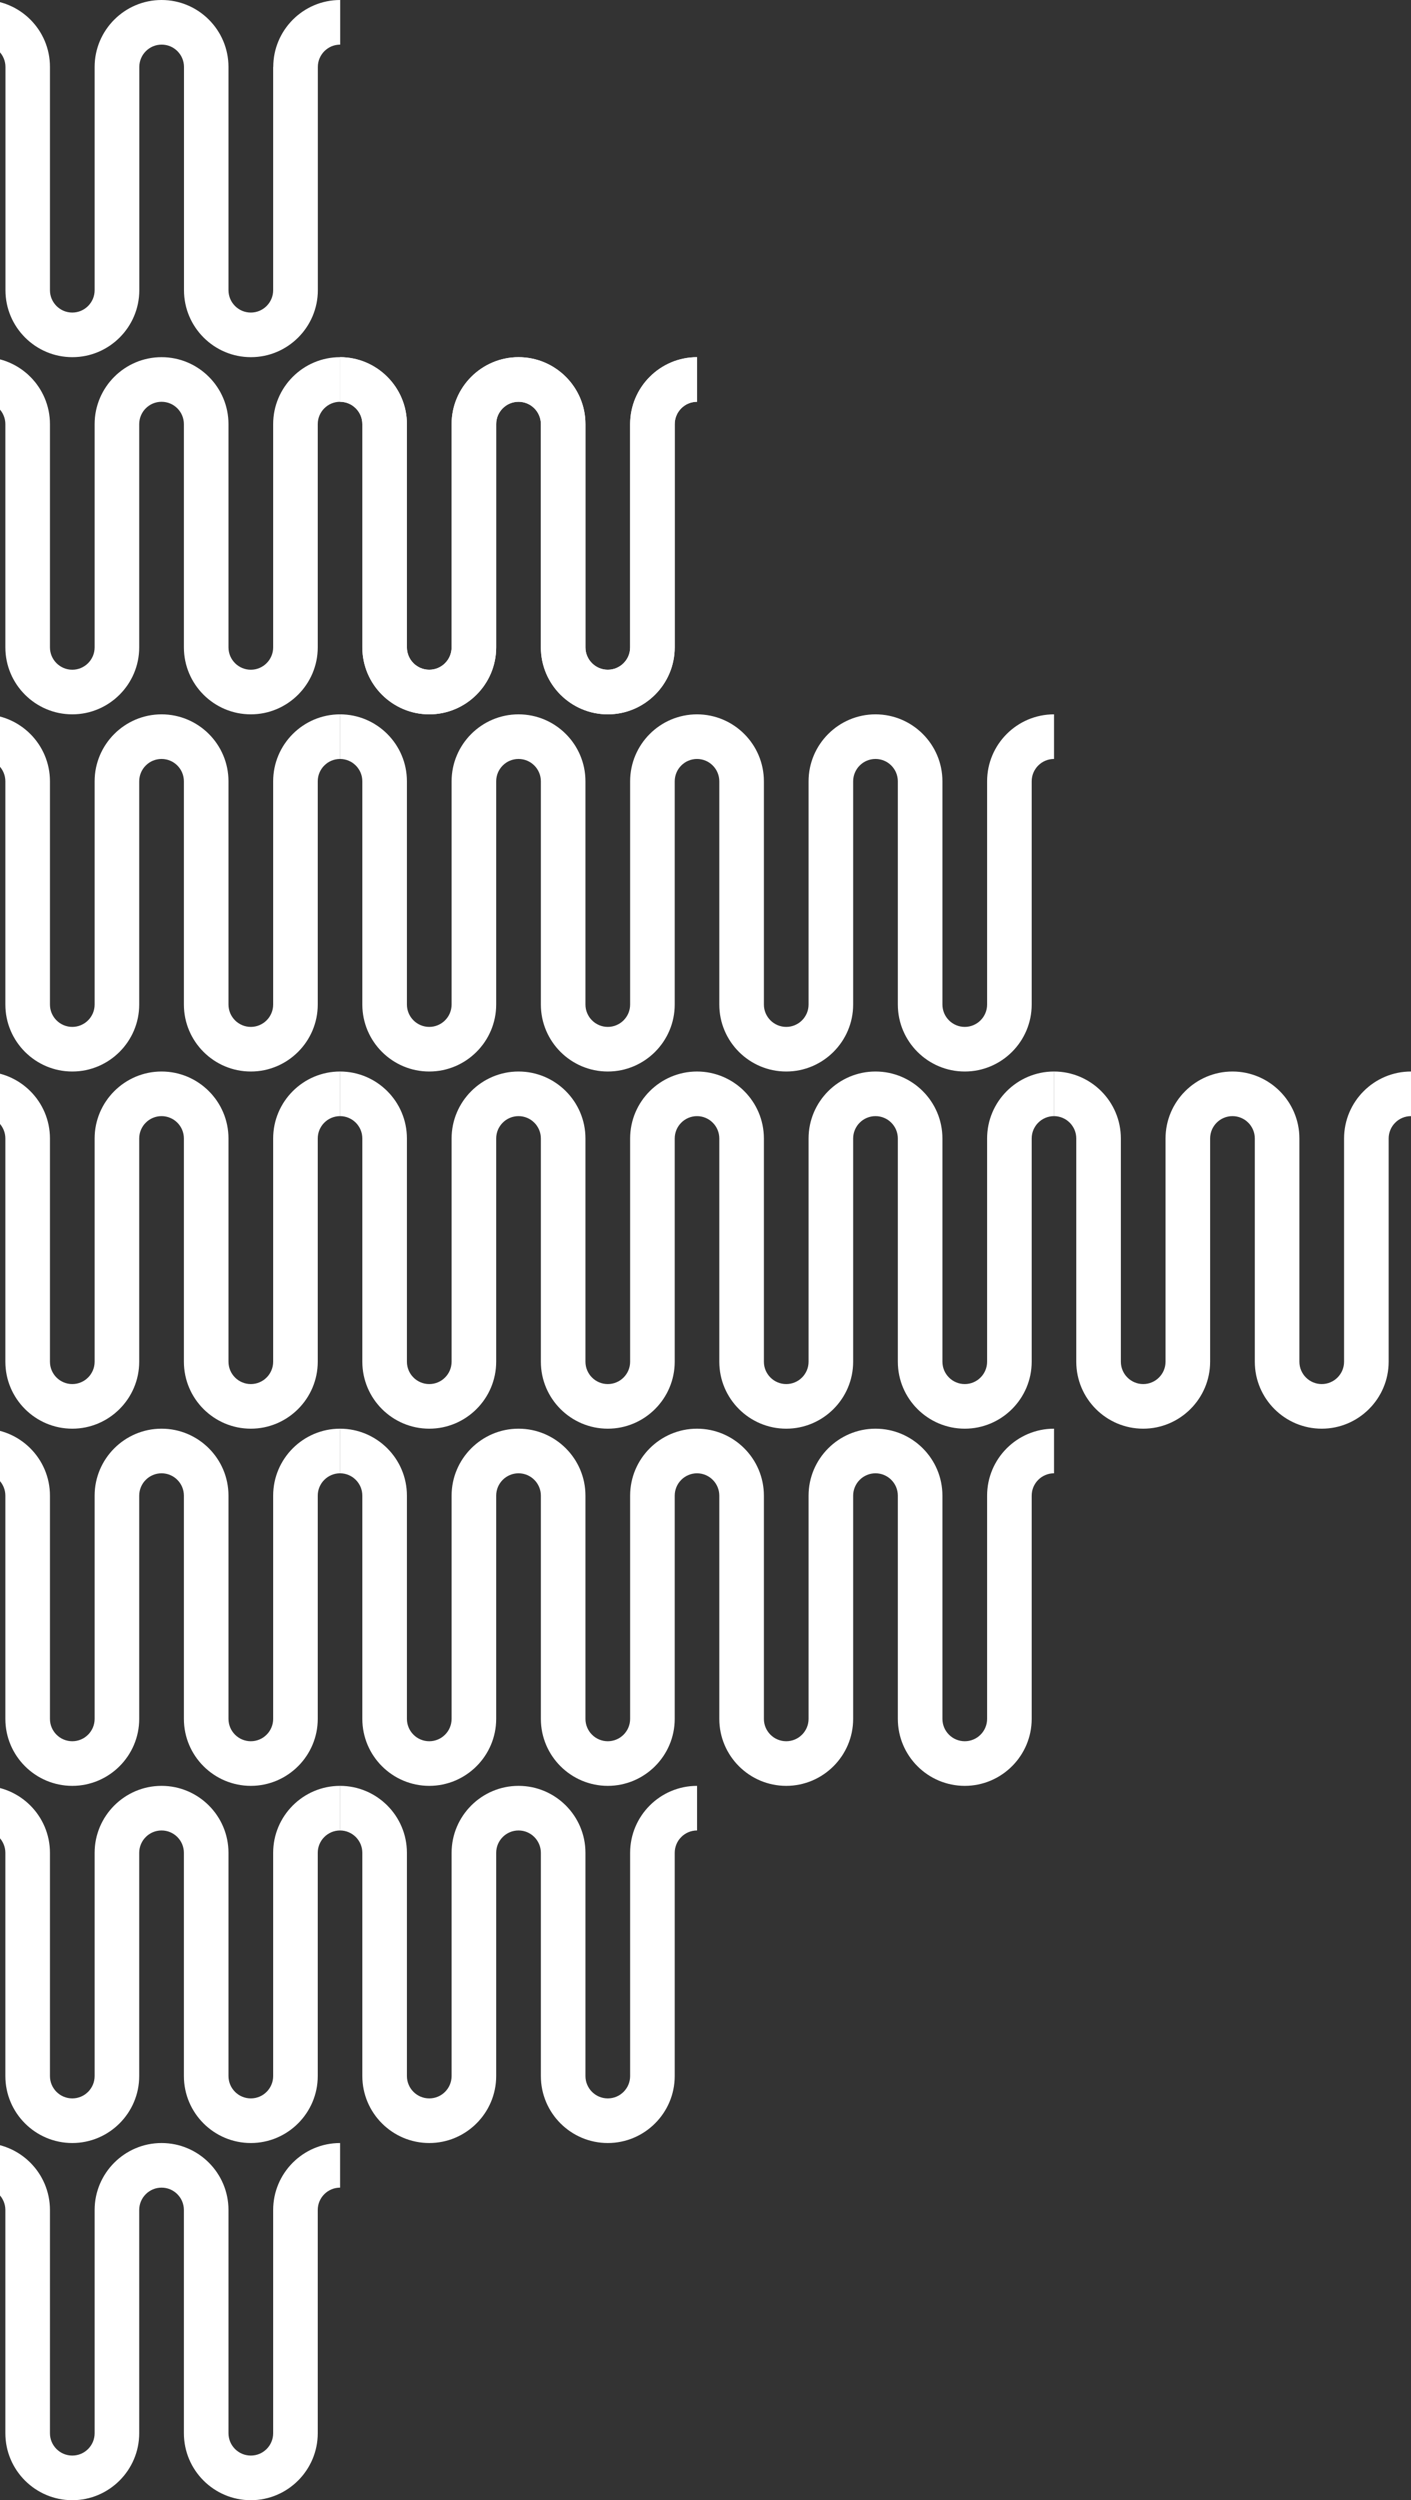 <svg width="585" height="1036" viewBox="0 0 585 1036" fill="none" xmlns="http://www.w3.org/2000/svg">
    <rect x="0" y="0" width="585" height="1036" fill="#333333" stroke="none"/>
    <path
        d="M113.252 27.747V120.252C113.252 125.359 109.096 129.515 103.99 129.515C98.884 129.515 94.728 125.359 94.728 120.252V27.747C94.728 12.429 82.259 0 66.98 0C51.701 0 39.233 12.469 39.233 27.747V120.252C39.233 125.359 35.077 129.515 29.97 129.515C24.864 129.515 20.708 125.359 20.708 120.252V27.747C20.747 12.469 8.319 0 -7 0V18.485C-1.894 18.485 2.262 22.641 2.262 27.747V120.252C2.262 135.571 14.731 148 30.01 148C45.289 148 57.757 135.531 57.757 120.252V27.747C57.757 22.641 61.914 18.485 67.02 18.485C72.126 18.485 76.282 22.641 76.282 27.747V120.252C76.282 135.571 88.751 148 104.03 148C119.309 148 131.777 135.531 131.777 120.252V27.747C131.777 22.641 135.933 18.485 141.04 18.485V0C125.721 0 113.292 12.469 113.292 27.747H113.252Z"
        fill="white" />
    <path
        d="M261.253 175.748V268.252C261.253 273.359 257.097 277.515 251.991 277.515C246.884 277.515 242.728 273.359 242.728 268.252V175.748C242.728 160.429 230.26 148 214.981 148C199.702 148 187.233 160.469 187.233 175.748V268.252C187.233 273.359 183.077 277.515 177.971 277.515C172.865 277.515 168.708 273.359 168.708 268.252V175.748C168.708 160.429 156.24 148 140.961 148V166.485C146.067 166.485 150.223 170.641 150.223 175.748V268.252C150.223 283.571 162.692 296 177.971 296C193.25 296 205.718 283.531 205.718 268.252V175.748C205.718 170.641 209.875 166.485 214.981 166.485C220.087 166.485 224.243 170.641 224.243 175.748V268.252C224.243 283.571 236.712 296 251.991 296C267.27 296 279.738 283.531 279.738 268.252V175.748C279.738 170.641 283.894 166.485 289.001 166.485V148C273.682 148 261.253 160.469 261.253 175.748Z"
        fill="white" />
    <path
        d="M113.253 175.748V268.252C113.253 273.359 109.097 277.515 103.991 277.515C98.885 277.515 94.728 273.359 94.728 268.252V175.748C94.728 160.429 82.26 148 66.981 148C51.702 148 39.233 160.469 39.233 175.748V268.252C39.233 273.359 35.077 277.515 29.971 277.515C24.865 277.515 20.709 273.359 20.709 268.252V175.748C20.709 160.429 8.24 148 -7.039 148V166.485C-1.933 166.485 2.223 170.641 2.223 175.748V268.252C2.223 283.571 14.692 296 29.971 296C45.25 296 57.718 283.531 57.718 268.252V175.748C57.718 170.641 61.875 166.485 66.981 166.485C72.087 166.485 76.243 170.641 76.243 175.748V268.252C76.243 283.571 88.712 296 103.991 296C119.27 296 131.738 283.531 131.738 268.252V175.748C131.738 170.641 135.894 166.485 141.001 166.485V148C125.682 148 113.253 160.469 113.253 175.748Z"
        fill="white" />
    <path
        d="M409.253 323.748V416.252C409.253 421.359 405.097 425.515 399.991 425.515C394.884 425.515 390.728 421.359 390.728 416.252V323.748C390.728 308.429 378.26 296 362.981 296C347.702 296 335.233 308.469 335.233 323.748V416.252C335.233 421.359 331.077 425.515 325.971 425.515C320.865 425.515 316.708 421.359 316.708 416.252V323.748C316.708 308.429 304.24 296 288.961 296V314.485C294.067 314.485 298.223 318.641 298.223 323.748V416.252C298.223 431.571 310.692 444 325.971 444C341.25 444 353.718 431.531 353.718 416.252V323.748C353.718 318.641 357.875 314.485 362.981 314.485C368.087 314.485 372.243 318.641 372.243 323.748V416.252C372.243 431.571 384.712 444 399.991 444C415.27 444 427.738 431.531 427.738 416.252V323.748C427.738 318.641 431.894 314.485 437.001 314.485V296C421.682 296 409.253 308.469 409.253 323.748Z"
        fill="white" />
    <path
        d="M113.253 323.748V416.252C113.253 421.359 109.097 425.515 103.991 425.515C98.885 425.515 94.728 421.359 94.728 416.252V323.748C94.728 308.429 82.26 296 66.981 296C51.702 296 39.233 308.469 39.233 323.748V416.252C39.233 421.359 35.077 425.515 29.971 425.515C24.865 425.515 20.709 421.359 20.709 416.252V323.748C20.709 308.429 8.24 296 -7.039 296V314.485C-1.933 314.485 2.223 318.641 2.223 323.748V416.252C2.223 431.571 14.692 444 29.971 444C45.25 444 57.718 431.531 57.718 416.252V323.748C57.718 318.641 61.875 314.485 66.981 314.485C72.087 314.485 76.243 318.641 76.243 323.748V416.252C76.243 431.571 88.712 444 103.991 444C119.27 444 131.738 431.531 131.738 416.252V323.748C131.738 318.641 135.894 314.485 141.001 314.485V296C125.682 296 113.253 308.469 113.253 323.748Z"
        fill="white" />
    <path
        d="M261.253 323.748V416.252C261.253 421.359 257.097 425.515 251.991 425.515C246.884 425.515 242.728 421.359 242.728 416.252V323.748C242.728 308.429 230.26 296 214.981 296C199.702 296 187.233 308.469 187.233 323.748V416.252C187.233 421.359 183.077 425.515 177.971 425.515C172.865 425.515 168.708 421.359 168.708 416.252V323.748C168.708 308.429 156.24 296 140.961 296V314.485C146.067 314.485 150.223 318.641 150.223 323.748V416.252C150.223 431.571 162.692 444 177.971 444C193.25 444 205.718 431.531 205.718 416.252V323.748C205.718 318.641 209.875 314.485 214.981 314.485C220.087 314.485 224.243 318.641 224.243 323.748V416.252C224.243 431.571 236.712 444 251.991 444C267.27 444 279.738 431.531 279.738 416.252V323.748C279.738 318.641 283.894 314.485 289.001 314.485V296C273.682 296 261.253 308.469 261.253 323.748Z"
        fill="white" />
    <path
        d="M113.253 471.748V564.252C113.253 569.359 109.097 573.515 103.991 573.515C98.885 573.515 94.728 569.359 94.728 564.252V471.748C94.728 456.429 82.26 444 66.981 444C51.702 444 39.233 456.469 39.233 471.748V564.252C39.233 569.359 35.077 573.515 29.971 573.515C24.865 573.515 20.709 569.359 20.709 564.252V471.748C20.709 456.429 8.24 444 -7.039 444V462.485C-1.933 462.485 2.223 466.641 2.223 471.748V564.252C2.223 579.571 14.692 592 29.971 592C45.25 592 57.718 579.531 57.718 564.252V471.748C57.718 466.641 61.875 462.485 66.981 462.485C72.087 462.485 76.243 466.641 76.243 471.748V564.252C76.243 579.571 88.712 592 103.991 592C119.27 592 131.738 579.531 131.738 564.252V471.748C131.738 466.641 135.894 462.485 141.001 462.485V444C125.682 444 113.253 456.469 113.253 471.748Z"
        fill="white" />
    <path
        d="M409.253 471.748V564.252C409.253 569.359 405.097 573.515 399.991 573.515C394.884 573.515 390.728 569.359 390.728 564.252V471.748C390.728 456.429 378.26 444 362.981 444C347.702 444 335.233 456.469 335.233 471.748V564.252C335.233 569.359 331.077 573.515 325.971 573.515C320.865 573.515 316.708 569.359 316.708 564.252V471.748C316.708 456.429 304.24 444 288.961 444V462.485C294.067 462.485 298.223 466.641 298.223 471.748V564.252C298.223 579.571 310.692 592 325.971 592C341.25 592 353.718 579.531 353.718 564.252V471.748C353.718 466.641 357.875 462.485 362.981 462.485C368.087 462.485 372.243 466.641 372.243 471.748V564.252C372.243 579.571 384.712 592 399.991 592C415.27 592 427.738 579.531 427.738 564.252V471.748C427.738 466.641 431.894 462.485 437.001 462.485V444C421.682 444 409.253 456.469 409.253 471.748Z"
        fill="white" />
    <path
        d="M261.253 471.748V564.252C261.253 569.359 257.097 573.515 251.991 573.515C246.884 573.515 242.728 569.359 242.728 564.252V471.748C242.728 456.429 230.26 444 214.981 444C199.702 444 187.233 456.469 187.233 471.748V564.252C187.233 569.359 183.077 573.515 177.971 573.515C172.865 573.515 168.708 569.359 168.708 564.252V471.748C168.708 456.429 156.24 444 140.961 444V462.485C146.067 462.485 150.223 466.641 150.223 471.748V564.252C150.223 579.571 162.692 592 177.971 592C193.25 592 205.718 579.531 205.718 564.252V471.748C205.718 466.641 209.875 462.485 214.981 462.485C220.087 462.485 224.243 466.641 224.243 471.748V564.252C224.243 579.571 236.712 592 251.991 592C267.27 592 279.738 579.531 279.738 564.252V471.748C279.738 466.641 283.894 462.485 289.001 462.485V444C273.682 444 261.253 456.469 261.253 471.748Z"
        fill="white" />
    <path
        d="M557.253 471.748V564.252C557.253 569.359 553.097 573.515 547.991 573.515C542.884 573.515 538.728 569.359 538.728 564.252V471.748C538.728 456.429 526.26 444 510.981 444C495.702 444 483.233 456.469 483.233 471.748V564.252C483.233 569.359 479.077 573.515 473.971 573.515C468.865 573.515 464.708 569.359 464.708 564.252V471.748C464.708 456.429 452.24 444 436.961 444V462.485C442.067 462.485 446.223 466.641 446.223 471.748V564.252C446.223 579.571 458.692 592 473.971 592C489.25 592 501.718 579.531 501.718 564.252V471.748C501.718 466.641 505.875 462.485 510.981 462.485C516.087 462.485 520.243 466.641 520.243 471.748V564.252C520.243 579.571 532.712 592 547.991 592C563.27 592 575.738 579.531 575.738 564.252V471.748C575.738 466.641 579.894 462.485 585.001 462.485V444C569.682 444 557.253 456.469 557.253 471.748Z"
        fill="white" />
    <path
        d="M113.253 619.748V712.252C113.253 717.359 109.097 721.515 103.991 721.515C98.885 721.515 94.728 717.359 94.728 712.252V619.748C94.728 604.429 82.26 592 66.981 592C51.702 592 39.233 604.469 39.233 619.748V712.252C39.233 717.359 35.077 721.515 29.971 721.515C24.865 721.515 20.709 717.359 20.709 712.252V619.748C20.709 604.429 8.24 592 -7.039 592V610.485C-1.933 610.485 2.223 614.641 2.223 619.748V712.252C2.223 727.571 14.692 740 29.971 740C45.25 740 57.718 727.531 57.718 712.252V619.748C57.718 614.641 61.875 610.485 66.981 610.485C72.087 610.485 76.243 614.641 76.243 619.748V712.252C76.243 727.571 88.712 740 103.991 740C119.27 740 131.738 727.531 131.738 712.252V619.748C131.738 614.641 135.894 610.485 141.001 610.485V592C125.682 592 113.253 604.469 113.253 619.748Z"
        fill="white" />
    <path
        d="M409.253 619.748V712.252C409.253 717.359 405.097 721.515 399.991 721.515C394.884 721.515 390.728 717.359 390.728 712.252V619.748C390.728 604.429 378.26 592 362.981 592C347.702 592 335.233 604.469 335.233 619.748V712.252C335.233 717.359 331.077 721.515 325.971 721.515C320.865 721.515 316.708 717.359 316.708 712.252V619.748C316.708 604.429 304.24 592 288.961 592V610.485C294.067 610.485 298.223 614.641 298.223 619.748V712.252C298.223 727.571 310.692 740 325.971 740C341.25 740 353.718 727.531 353.718 712.252V619.748C353.718 614.641 357.875 610.485 362.981 610.485C368.087 610.485 372.243 614.641 372.243 619.748V712.252C372.243 727.571 384.712 740 399.991 740C415.27 740 427.738 727.531 427.738 712.252V619.748C427.738 614.641 431.894 610.485 437.001 610.485V592C421.682 592 409.253 604.469 409.253 619.748Z"
        fill="white" />
    <path
        d="M261.253 767.748V860.252C261.253 865.359 257.097 869.515 251.991 869.515C246.884 869.515 242.728 865.359 242.728 860.252V767.748C242.728 752.429 230.26 740 214.981 740C199.702 740 187.233 752.469 187.233 767.748V860.252C187.233 865.359 183.077 869.515 177.971 869.515C172.865 869.515 168.708 865.359 168.708 860.252V767.748C168.708 752.429 156.24 740 140.961 740V758.485C146.067 758.485 150.223 762.641 150.223 767.748V860.252C150.223 875.571 162.692 888 177.971 888C193.25 888 205.718 875.531 205.718 860.252V767.748C205.718 762.641 209.875 758.485 214.981 758.485C220.087 758.485 224.243 762.641 224.243 767.748V860.252C224.243 875.571 236.712 888 251.991 888C267.27 888 279.738 875.531 279.738 860.252V767.748C279.738 762.641 283.894 758.485 289.001 758.485V740C273.682 740 261.253 752.469 261.253 767.748Z"
        fill="white" />
    <path
        d="M113.253 767.748V860.252C113.253 865.359 109.097 869.515 103.991 869.515C98.885 869.515 94.728 865.359 94.728 860.252V767.748C94.728 752.429 82.26 740 66.981 740C51.702 740 39.233 752.469 39.233 767.748V860.252C39.233 865.359 35.077 869.515 29.971 869.515C24.865 869.515 20.709 865.359 20.709 860.252V767.748C20.709 752.429 8.24 740 -7.039 740V758.485C-1.933 758.485 2.223 762.641 2.223 767.748V860.252C2.223 875.571 14.692 888 29.971 888C45.25 888 57.718 875.531 57.718 860.252V767.748C57.718 762.641 61.875 758.485 66.981 758.485C72.087 758.485 76.243 762.641 76.243 767.748V860.252C76.243 875.571 88.712 888 103.991 888C119.27 888 131.738 875.531 131.738 860.252V767.748C131.738 762.641 135.894 758.485 141.001 758.485V740C125.682 740 113.253 752.469 113.253 767.748Z"
        fill="white" />
    <path
        d="M261.253 619.748V712.252C261.253 717.359 257.097 721.515 251.991 721.515C246.884 721.515 242.728 717.359 242.728 712.252V619.748C242.728 604.429 230.26 592 214.981 592C199.702 592 187.233 604.469 187.233 619.748V712.252C187.233 717.359 183.077 721.515 177.971 721.515C172.865 721.515 168.708 717.359 168.708 712.252V619.748C168.708 604.429 156.24 592 140.961 592V610.485C146.067 610.485 150.223 614.641 150.223 619.748V712.252C150.223 727.571 162.692 740 177.971 740C193.25 740 205.718 727.531 205.718 712.252V619.748C205.718 614.641 209.875 610.485 214.981 610.485C220.087 610.485 224.243 614.641 224.243 619.748V712.252C224.243 727.571 236.712 740 251.991 740C267.27 740 279.738 727.531 279.738 712.252V619.748C279.738 614.641 283.894 610.485 289.001 610.485V592C273.682 592 261.253 604.469 261.253 619.748Z"
        fill="white" />
    <path
        d="M113.253 915.748V1008.25C113.253 1013.36 109.097 1017.51 103.991 1017.51C98.885 1017.51 94.728 1013.36 94.728 1008.25V915.748C94.728 900.429 82.26 888 66.981 888C51.702 888 39.233 900.469 39.233 915.748V1008.25C39.233 1013.36 35.077 1017.51 29.971 1017.51C24.865 1017.51 20.709 1013.36 20.709 1008.25V915.748C20.709 900.429 8.24 888 -7.039 888V906.485C-1.933 906.485 2.223 910.641 2.223 915.748V1008.25C2.223 1023.57 14.692 1036 29.971 1036C45.25 1036 57.718 1023.53 57.718 1008.25V915.748C57.718 910.641 61.875 906.485 66.981 906.485C72.087 906.485 76.243 910.641 76.243 915.748V1008.25C76.243 1023.57 88.712 1036 103.991 1036C119.27 1036 131.738 1023.53 131.738 1008.25V915.748C131.738 910.641 135.894 906.485 141.001 906.485V888C125.682 888 113.253 900.469 113.253 915.748Z"
        fill="white" />
    <path
        d="M261.253 175.748V268.252C261.253 273.359 257.097 277.515 251.991 277.515C246.884 277.515 242.728 273.359 242.728 268.252V175.748C242.728 160.429 230.26 148 214.981 148C199.702 148 187.233 160.469 187.233 175.748V268.252C187.233 273.359 183.077 277.515 177.971 277.515C172.865 277.515 168.708 273.359 168.708 268.252V175.748C168.708 160.429 156.24 148 140.961 148V166.485C146.067 166.485 150.223 170.641 150.223 175.748V268.252C150.223 283.571 162.692 296 177.971 296C193.25 296 205.718 283.531 205.718 268.252V175.748C205.718 170.641 209.875 166.485 214.981 166.485C220.087 166.485 224.243 170.641 224.243 175.748V268.252C224.243 283.571 236.712 296 251.991 296C267.27 296 279.738 283.531 279.738 268.252V175.748C279.738 170.641 283.894 166.485 289.001 166.485V148C273.682 148 261.253 160.469 261.253 175.748Z"
        fill="white" />
</svg>